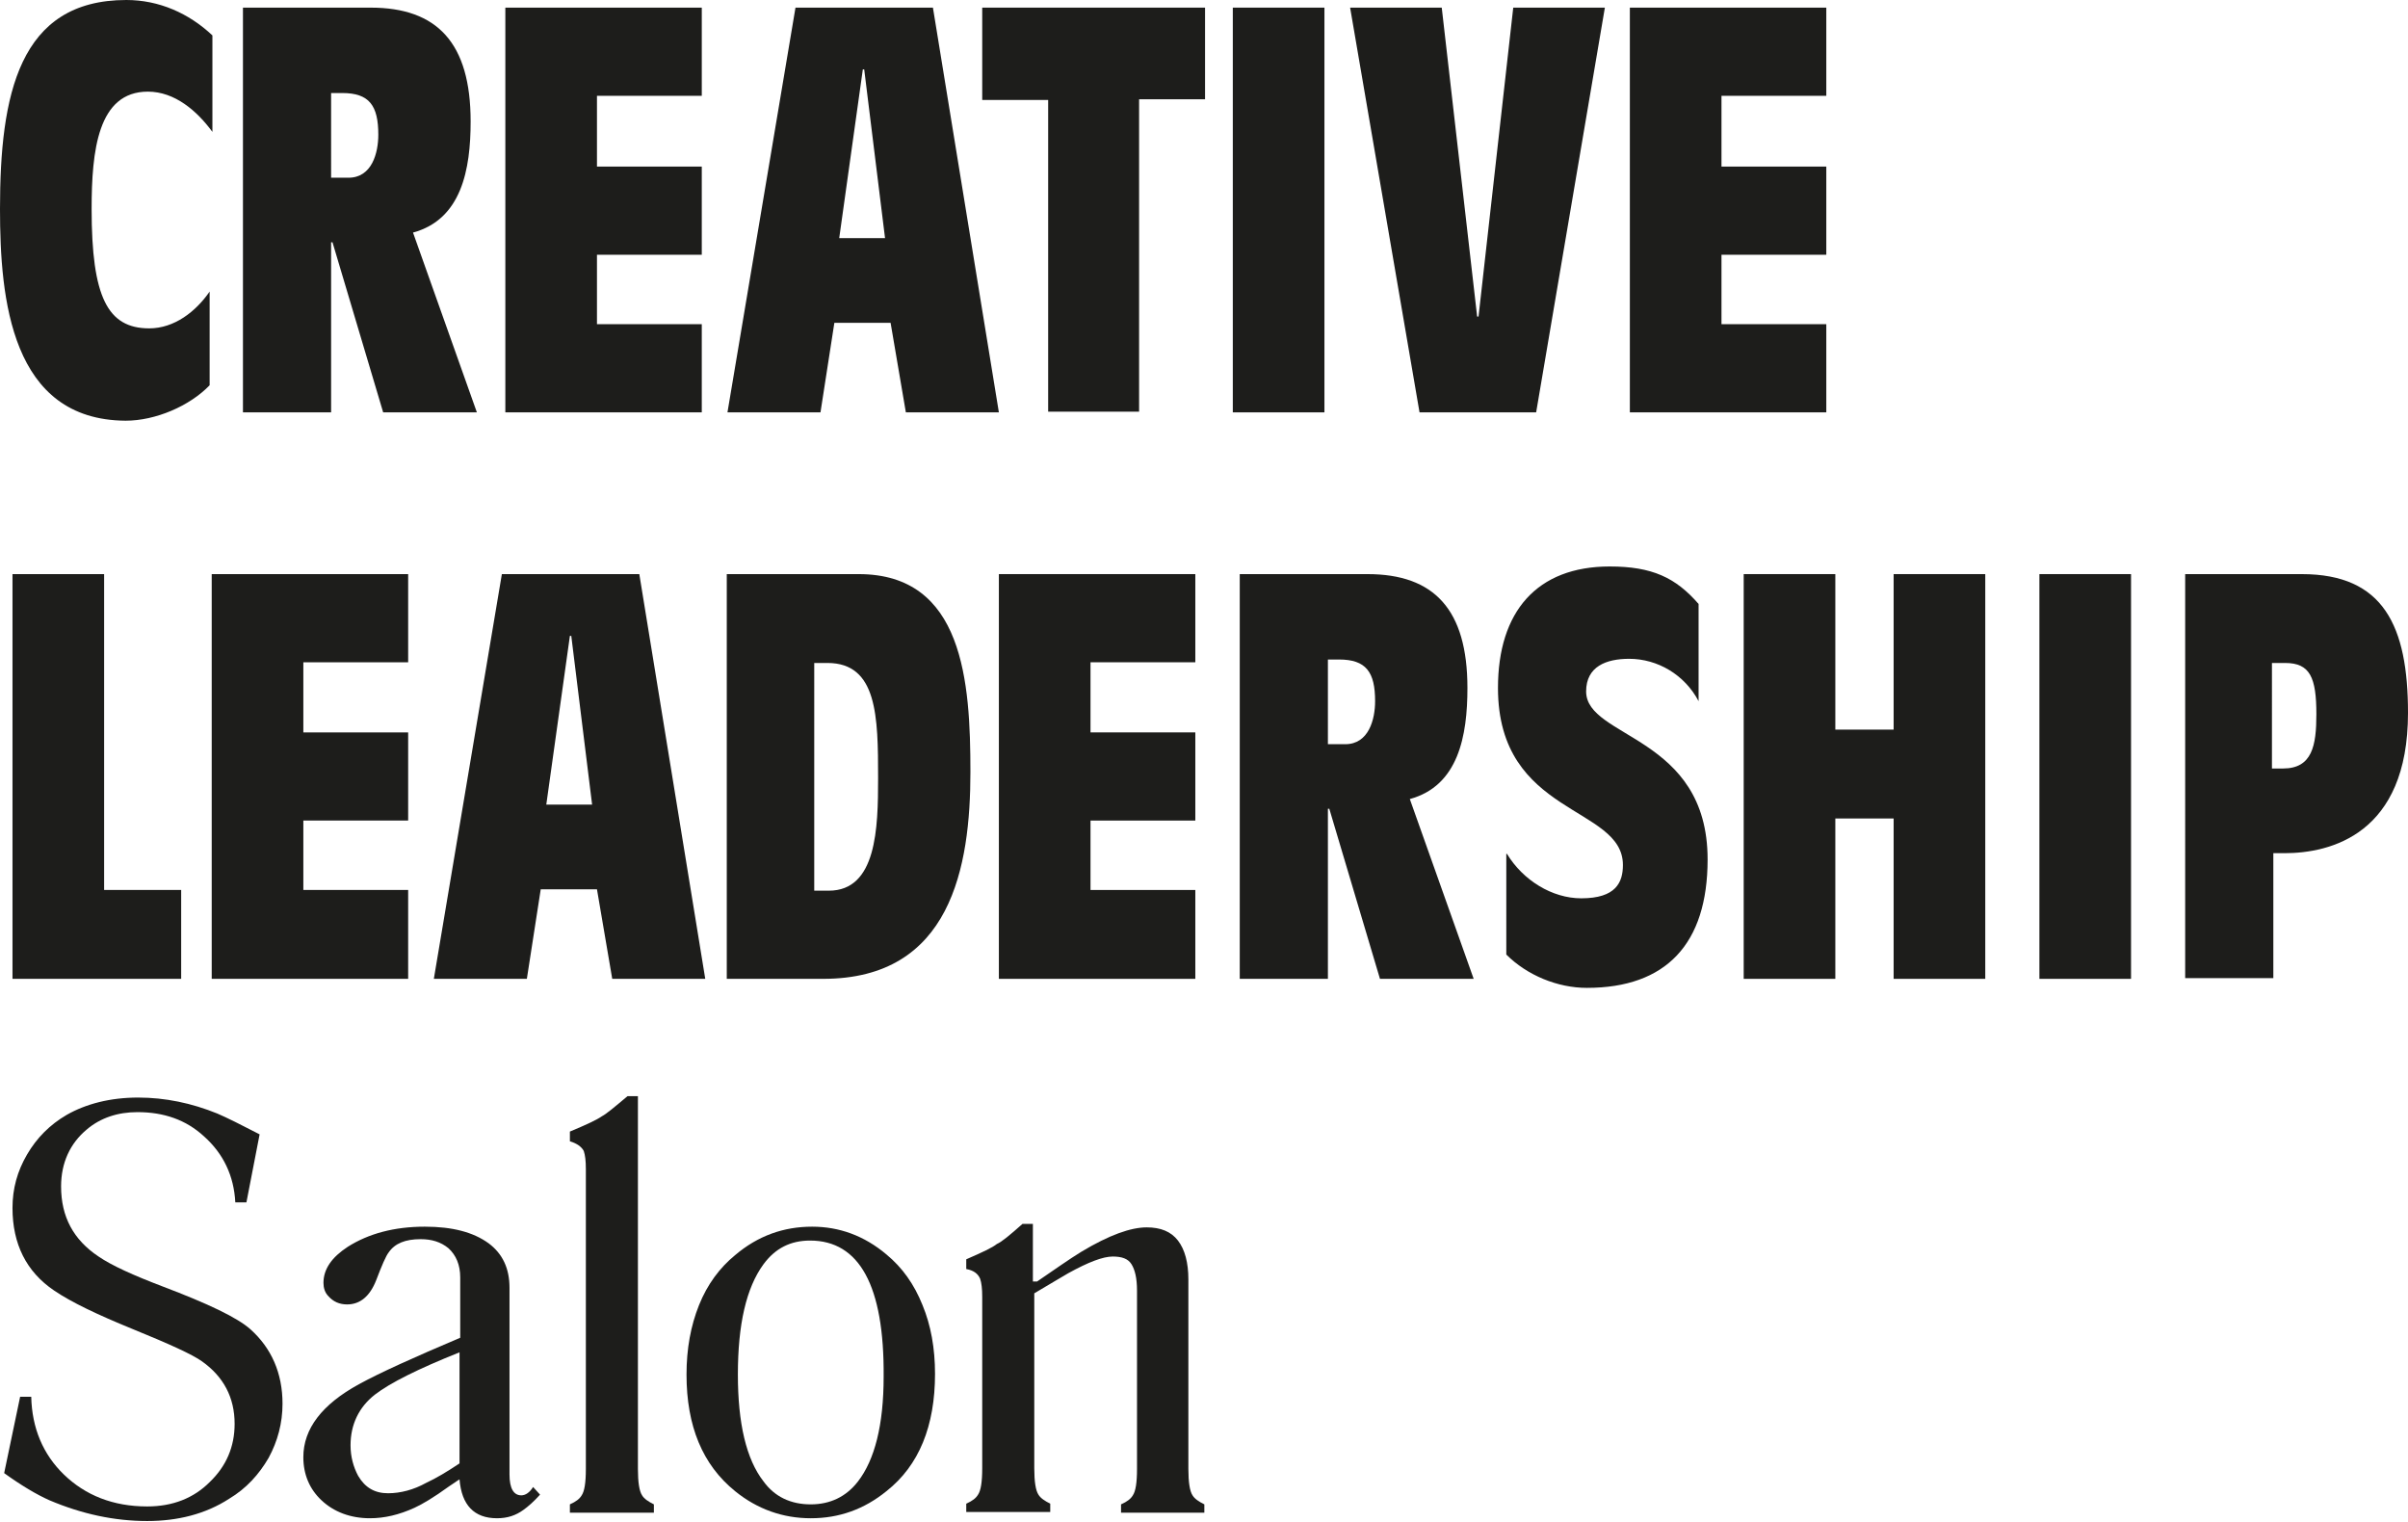 <?xml version="1.0" encoding="utf-8"?>
<!-- Generator: Adobe Illustrator 21.0.2, SVG Export Plug-In . SVG Version: 6.00 Build 0)  -->
<svg version="1.1" id="Ebene_1" xmlns="http://www.w3.org/2000/svg" xmlns:xlink="http://www.w3.org/1999/xlink" x="0px" y="0px"
	 viewBox="0 0 346.9 219.3" style="enable-background:new 0 0 346.9 219.3;" xml:space="preserve">
<style type="text/css">
	.st0{fill:#1D1D1B;}
	.st1{fill:#ECD9DA;}
	.st2{fill:#BDBBC5;}
	.st3{fill:#EABA92;}
	.st4{clip-path:url(#SVGID_2_);fill:#1D1D1B;}
	.st5{clip-path:url(#SVGID_4_);fill:#1D1D1B;}
	.st6{fill:#D65540;}
	.st7{fill:#294226;}
	.st8{clip-path:url(#SVGID_6_);fill:#1D1D1B;}
	.st9{clip-path:url(#SVGID_8_);fill:#1D1D1B;}
	.st10{clip-path:url(#SVGID_10_);fill:#1D1D1B;}
</style>
<g>
	<path class="st0" d="M30.6,19c-2.2-3-5.4-5.8-9.3-5.8c-7.2,0-8.1,8.5-8.1,16.9c0,12.7,2.3,17.2,8.3,17.2c3.6,0,6.7-2.4,8.7-5.3
		v13.5c-2.9,3-7.8,5.1-12.1,5.1C1.6,60.5,0,43.1,0,30.1C0,13.7,2.7,0,18.2,0c4.7,0,9,1.9,12.4,5.1V19z"/>
	<path class="st0" d="M47.9,34.9h-0.2v24.5H35V1.1h18.4c9.6,0,14.4,5.1,14.4,16.4c0,6.9-1.3,14.1-8.3,16l9.2,25.9H55.2L47.9,34.9z
		 M47.7,25.6h2.5c3.4,0,4.3-3.6,4.3-6.2c0-4.2-1.3-6-5.2-6h-1.6V25.6z"/>
	<path class="st0" d="M72.8,1.1h28.3v12.7H86V24h15.1v12.7H86v10h15.1v12.7H72.8V1.1z"/>
	<path class="st0" d="M128.3,46.5h-8.1l-2,12.9h-13.4l9.8-58.3h19.8l9.5,58.3h-13.4L128.3,46.5z M127.5,34.3l-3-24.3h-0.2l-3.4,24.3
		H127.5z"/>
	<path class="st0" d="M151,14.4h-9.5V1.1h32.1v13.2h-9.5v45H151V14.4z"/>
	<path class="st0" d="M177.6,1.1h13.2v58.3h-13.2V1.1z"/>
	<path class="st0" d="M194.5,1.1h13.2l5.1,44.5h0.2l5-44.5h13.2l-9.9,58.3h-16.8L194.5,1.1z"/>
	<path class="st0" d="M234.8,1.1h28.3v12.7H248V24h15.1v12.7H248v10h15.1v12.7h-28.3V1.1z"/>
	<path class="st0" d="M1.8,82.7H15v45.5h11.1V141H1.8V82.7z"/>
	<path class="st0" d="M30.5,82.7h28.3v12.7H43.7v10.1h15.1v12.7H43.7v10h15.1V141H30.5V82.7z"/>
	<path class="st0" d="M86,128.1h-8.1l-2,12.9H62.5l9.8-58.3h19.8l9.5,58.3H88.2L86,128.1z M85.3,115.9l-3-24.3h-0.2l-3.4,24.3H85.3z
		"/>
	<path class="st0" d="M104.7,82.7h19c15.1,0,16.1,15.5,16.1,28.5c0,13.7-2.8,29.8-21.2,29.8h-13.9V82.7z M117.4,128.3h2
		c6.9,0,7.1-9,7.1-16.2c0-8.9-0.1-16.6-7.3-16.6h-1.9V128.3z"/>
	<path class="st0" d="M143.9,82.7h28.3v12.7h-15.1v10.1h15.1v12.7h-15.1v10h15.1V141h-28.3V82.7z"/>
	<path class="st0" d="M191.5,116.5h-0.2V141h-12.7V82.7H197c9.6,0,14.4,5.1,14.4,16.4c0,6.9-1.3,14.1-8.3,16l9.2,25.9h-13.5
		L191.5,116.5z M191.3,107.2h2.5c3.4,0,4.3-3.6,4.3-6.2c0-4.2-1.3-6-5.2-6h-1.6V107.2z"/>
	<path class="st0" d="M217.1,123c2.3,3.8,6.5,6.4,10.7,6.4c5,0,6-2.3,6-4.8c0-8.6-18-7-18-25.5c0-11,5.6-17.5,16.1-17.5
		c6.1,0,9.5,1.6,12.8,5.4v14c-2-3.8-5.9-6.1-10-6.1c-3.3,0-6.2,1.1-6.2,4.7c0,6.8,17.5,6.3,17.5,24.2c0,12.2-6,18.5-17.4,18.5
		c-4.2,0-8.6-1.8-11.6-4.8V123z"/>
	<path class="st0" d="M251.2,82.7h13.2v22.4h8.4V82.7h13.2V141h-13.2v-23.1h-8.4V141h-13.2V82.7z"/>
	<path class="st0" d="M293.8,82.7h13.2V141h-13.2V82.7z"/>
	<path class="st0" d="M314.8,82.7h16.8c11.8,0,15.3,7.5,15.3,20c0,17.5-11.2,20.2-17.8,20.2h-1.6v18h-12.7V82.7z M327.3,110.7h1.6
		c4.2,0,4.8-3.3,4.8-7.8c0-5.3-0.9-7.4-4.5-7.4h-1.9V110.7z"/>
	<path class="st0" d="M35.5,173.2h-1.6c-0.2-3.8-1.7-7-4.5-9.5c-2.6-2.4-5.8-3.5-9.6-3.5c-2.8,0-5.3,0.8-7.3,2.5
		c-2.4,2-3.7,4.8-3.7,8.2c0,4.4,1.8,7.7,5.4,10.1c1.9,1.3,5,2.7,9.2,4.3c6.6,2.5,10.8,4.5,12.7,6.2c3,2.7,4.6,6.3,4.6,10.7
		c0,2.8-0.7,5.4-2,7.8c-1.4,2.4-3.2,4.4-5.7,5.9c-3.4,2.2-7.4,3.2-11.8,3.2c-4.7,0-9.4-1-14.1-3c-1.8-0.8-4-2.1-6.5-3.9l2.3-11h1.6
		c0.1,4.5,1.7,8.3,4.7,11.2c3.1,3,7.1,4.6,12,4.6c3.7,0,6.7-1.2,9-3.5c2.4-2.3,3.6-5.1,3.6-8.4c0-3.8-1.6-6.8-4.7-9
		c-1.4-1-4.7-2.5-10.1-4.7c-4.9-2-8.7-3.8-11.2-5.5c-4-2.7-6-6.7-6-11.9c0-2.8,0.7-5.3,2.1-7.7c1.4-2.4,3.3-4.3,5.7-5.7
		c2.8-1.6,6.3-2.5,10.3-2.5c3.9,0,7.7,0.8,11.4,2.3c1.4,0.6,3.4,1.6,6.1,3L35.5,173.2z"/>
	<path class="st0" d="M77.8,215.3c-0.9,1-1.7,1.7-2.4,2.2c-1.1,0.8-2.3,1.2-3.8,1.2c-3.3,0-5.1-1.9-5.4-5.6c-0.5,0.3-1,0.7-1.5,1
		c-2.2,1.6-3.9,2.6-5,3.1c-2.2,1-4.3,1.5-6.4,1.5c-2.8,0-5.2-0.9-7-2.6c-1.7-1.6-2.6-3.7-2.6-6.2c0-4.1,2.7-7.6,8-10.5
		c3.1-1.7,8-3.9,14.6-6.7v-8.7c0-1.8-0.6-3.2-1.7-4.2c-1.1-0.9-2.4-1.3-4-1.3c-2.2,0-3.7,0.6-4.6,1.9c-0.4,0.5-1,1.9-1.8,4
		c-0.9,2.3-2.3,3.5-4.2,3.5c-1.1,0-2-0.4-2.7-1.2c-0.5-0.5-0.7-1.2-0.7-1.9c0-2,1.2-3.7,3.5-5.2c3-1.9,6.7-2.9,11.1-2.9
		c4,0,7,0.8,9.2,2.4c2,1.5,3,3.6,3,6.4v26.9c0,2,0.6,3,1.7,3c0.6,0,1.2-0.4,1.7-1.2L77.8,215.3z M66.2,210.8v-16
		c-6,2.4-10,4.4-12.2,6.1c-2.3,1.8-3.5,4.3-3.5,7.3c0,1.6,0.4,3.1,1.1,4.4c1,1.7,2.4,2.5,4.3,2.5c1.8,0,3.7-0.5,5.5-1.5
		C62.9,212.9,64.4,212,66.2,210.8z"/>
	<path class="st0" d="M82.1,164.4V163c2.4-1,3.9-1.7,4.6-2.2c0.6-0.3,1.8-1.3,3.7-2.9h1.5v53.7c0,1.9,0.2,3.2,0.6,3.8
		c0.3,0.5,0.9,0.9,1.7,1.3v1.2H82.1v-1.2c0.9-0.4,1.4-0.8,1.7-1.3c0.4-0.6,0.6-1.8,0.6-3.8v-43.2c0-1.2-0.1-2-0.3-2.6
		C83.8,165.2,83.1,164.7,82.1,164.4z"/>
	<path class="st0" d="M117,176.7c3.9,0,7.5,1.3,10.7,4c2.3,1.9,4,4.3,5.2,7.3c1.2,2.9,1.8,6.2,1.8,9.9c0,7.5-2.3,13.2-7,16.9
		c-3.2,2.6-6.8,3.9-10.9,3.9c-4,0-7.7-1.3-10.9-3.9c-4.7-3.8-7-9.4-7-16.8c0-3.7,0.6-7,1.8-10c1.2-3,3-5.4,5.2-7.2
		C109.2,178,112.9,176.7,117,176.7z M116.7,178.7c-2.8,0-5,1.1-6.7,3.4c-2.5,3.4-3.7,8.7-3.7,15.9c0,7,1.2,12.2,3.7,15.4
		c1.6,2.2,3.9,3.3,6.8,3.3c2.8,0,5.1-1.1,6.8-3.3c2.4-3.1,3.7-8.1,3.7-15.1C127.4,185.2,123.8,178.7,116.7,178.7z"/>
	<path class="st0" d="M149.4,184.6c2.5-1.7,4.6-3.2,6.4-4.3c4-2.4,7.1-3.5,9.4-3.5c2,0,3.5,0.6,4.5,1.9c1,1.3,1.5,3.2,1.5,5.6v27.3
		c0,1.9,0.2,3.2,0.6,3.8c0.3,0.5,0.9,0.9,1.7,1.3v1.2h-12v-1.2c0.9-0.4,1.4-0.8,1.7-1.3c0.4-0.6,0.6-1.8,0.6-3.8v-25.7
		c0-1.8-0.3-3-0.8-3.8c-0.5-0.8-1.4-1.1-2.7-1.1c-1.4,0-3.5,0.8-6.4,2.4c-0.9,0.5-2.5,1.5-4.9,2.9v25.2c0,1.9,0.2,3.2,0.6,3.8
		c0.3,0.5,0.9,0.9,1.7,1.3v1.2h-12.1v-1.2c0.9-0.4,1.4-0.8,1.7-1.3c0.4-0.6,0.6-1.8,0.6-3.8v-24.7c0-1.2-0.1-2-0.3-2.6
		c-0.3-0.7-0.9-1.2-2-1.4v-1.4c2.3-1,3.8-1.7,4.4-2.2c0.7-0.3,1.9-1.3,3.7-2.9h1.5V184.6z"/>
</g>
<g>
	<defs>
		<rect id="SVGID_5_" x="-60.8" y="-847.2" width="1501.5" height="421"/>
	</defs>
	<clipPath id="SVGID_2_">
		<use xlink:href="#SVGID_5_"  style="overflow:visible;"/>
	</clipPath>
	<path class="st4" d="M-722.8-75.7c3.1-1.3,6.3-2.3,9.2-3.8c144.7-78,289.3-156.1,433.9-234.2c2.4-1.3,4.6-2.9,8.1-5.2
		c-59.6-56.4-118.3-111.9-179.1-169.4c85.2-5.3,166.7-10.4,251.1-15.7C-303.2-611.7-404.6-717-506.7-823c3.5-0.8,5.8-1.3,8.2-1.9
		c-3.7-4.4-6.8-8.1-12.6-15c166,50.4,327.8,99.4,491.2,149c33-104.5,65.7-208,99.1-313.4c3.4,5.1,5.5,8.2,8.3,12.3
		c3.5-9.9,6.5-18,10.7-29.8c48.7,110.1,95.5,216,142.7,322.7c56.7-27.7,112-54.6,168.8-82.4c5.8,44.4,11.2,86.5,16.8,129.7
		c100.9-28.4,200.1-56.3,301.5-84.8c-17.9,53.7-34.8,104.5-52.7,158c177.3-25.3,353.6-36.2,528.8-72.9c-3.5,4.2-5.1,6-7.8,9.2
		c13.6-1.3,25.4-2.5,37.3-3.7c0.2,0.9,0.3,1.8,0.5,2.7c-152.9,94.2-305.8,188.4-459.4,283c71.5,82.6,142.1,164.1,213.5,246.6
		c-5.3,0.7-9.3,1.3-13.6,1.9c1.8,3.1,3.4,5.7,6.1,10.2c-97.6-10.8-193.4-21.4-289.1-32c-0.8,1.3-1.5,2.6-2.3,3.9
		C754-17.1,818.6,95.5,883.8,209c-4.8-0.8-9-1.5-14-2.4c1.7,4.8,2.9,8.1,5,14C740.6,159.5,608.9,99.5,475.2,38.7
		c-1,123.1-2,243.7-3,366.1c-3.7-3-6.2-5.2-9.2-7.6c-0.8,4-1.4,7.1-2.3,11.7c-62.7-81.9-124.2-162.3-186.9-244.2
		C214.7,325.4,156.6,483.2,98.4,641.1c-0.9-0.2-1.7-0.3-2.6-0.5c-1.3-12.4-2.6-24.9-4.1-40.4c-2.8,7.2-4.5,11.3-6.1,15.5
		c-0.8,0-1.6-0.1-2.4-0.1C56.5,427.6,29.9,239.8,3,50.1c-93,57.5-184.2,114-277,171.5c31.1-113.2,61.3-223.4,91.9-334.9
		c-6.1,0.2-10.8,0.1-15.5,0.5c-115.3,10.1-230.6,20.4-345.9,30.4c-60.5,5.2-121,10-181.6,15C-724.3-70.2-723.6-73-722.8-75.7z
		 M623.4-382.5c89.8-50.4,177.6-99.6,265.4-148.9c-0.5-1.3-1.1-2.6-1.6-3.9c-119.1,22.5-238.3,44.9-360.6,68
		c25.5-53.4,49.6-103.9,75.4-157.9c-81.2,29.3-159.3,57.5-239.4,86.5c-6.4-44.1-12.7-86.9-19.3-131.8
		c-58.6,37-115.5,72.9-173.6,109.6c-29.3-88.1-58-174.6-86.7-261.1c-1.1,0-2.2,0-3.3,0C55.4-744.7,30.9-667.3,5.9-588.1
		c-103.7-36.1-206-71.7-308.2-107.3c-0.6,0.8-1.3,1.6-1.9,2.4c75.1,78,150.2,156,227.7,236.6c-82.6,5.2-161.7,10.2-243.3,15.3
		c48,45.4,94.5,89.3,142.5,134.8c-98.7,53.4-196.2,106.1-293.7,158.8c0.3,1,0.6,2,0.9,3c120.8-10.5,241.5-21.1,363.4-31.7
		C-131.9-84-156.8,6.6-182.3,99.6C-105.6,52.1-30.7,5.8,46.2-41.9c20.2,142.3,40.1,282.7,60,423.1c1,0.2,2.1,0.5,3.1,0.7
		C151.2,263.3,193,144.7,235.9,23.3c53.4,69.8,104.8,137,158.9,207.8c-6.8-101.2-13.3-198.3-20-299.2
		c118.6,54,234.8,106.9,354.9,161.5c-64.8-101.3-127.4-199.2-191.8-300c99.4,11,195,21.6,294.4,32.6
		C761.4-244.6,693.4-312.6,623.4-382.5z"/>
</g>
</svg>
